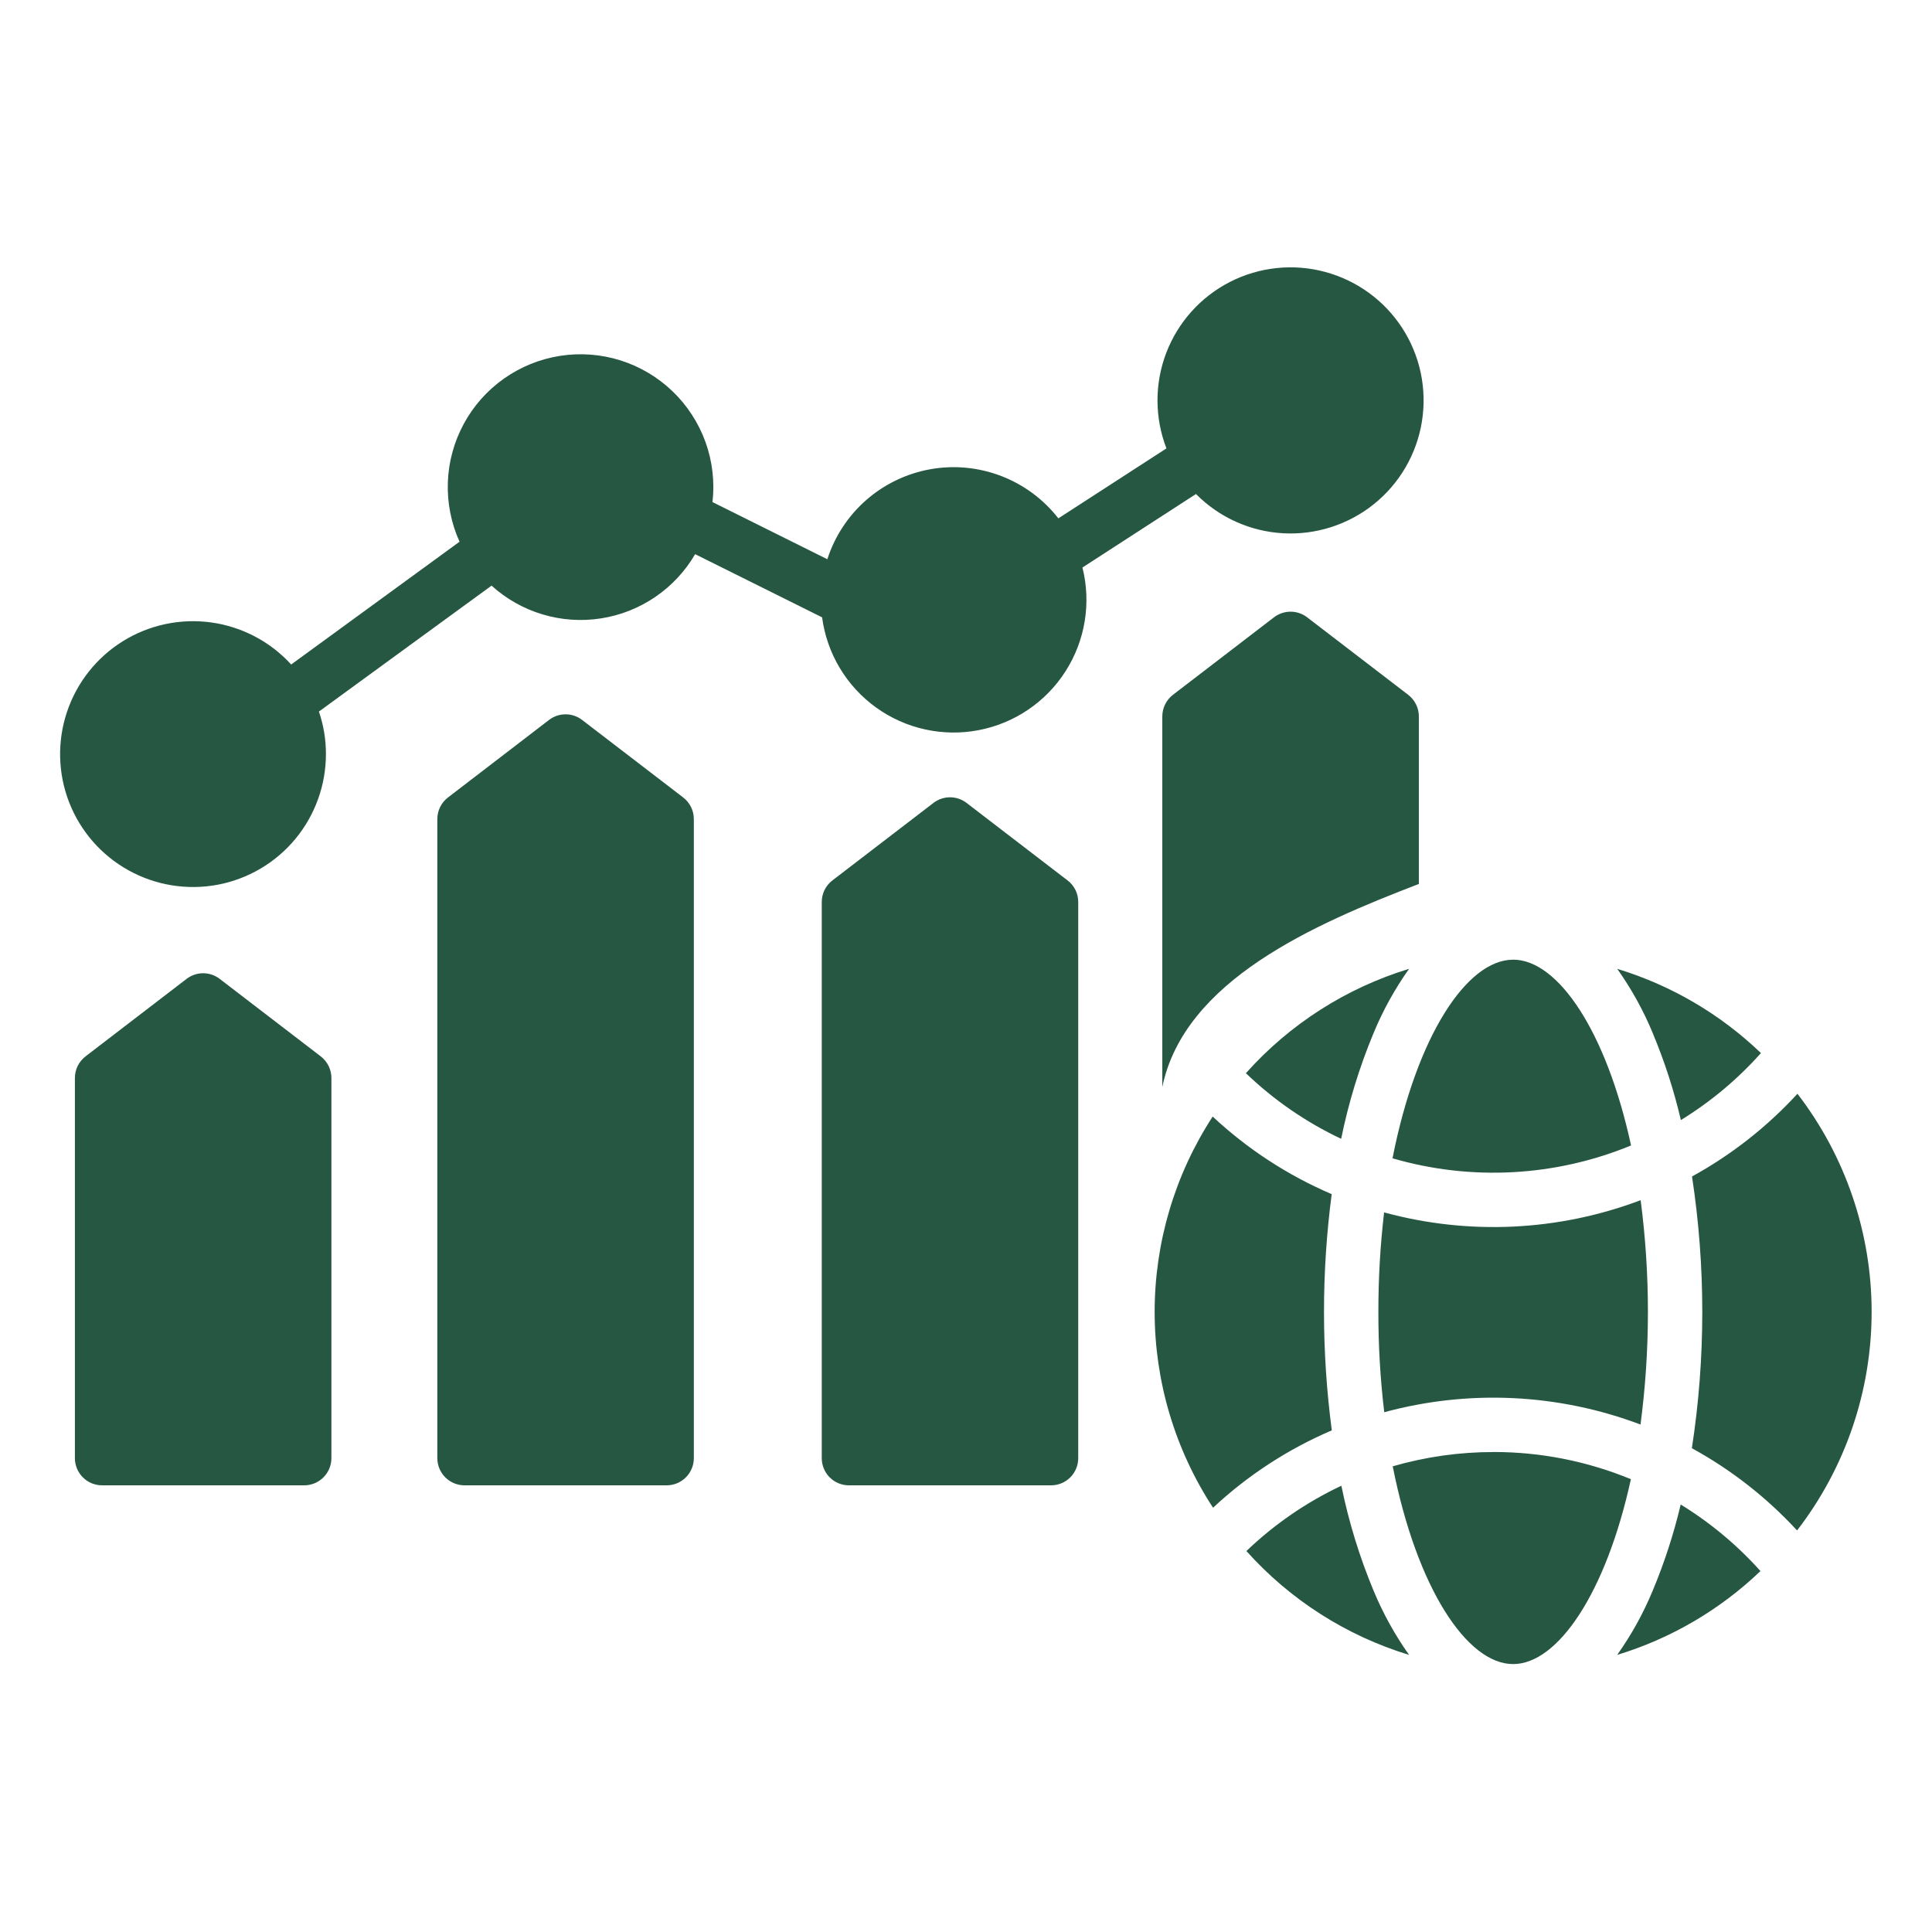 <svg width="56" height="56" viewBox="0 0 56 56" fill="none" xmlns="http://www.w3.org/2000/svg">
<path fill-rule="evenodd" clip-rule="evenodd" d="M52.089 44.361C51.209 43.406 50.179 42.601 49.04 41.977C49.441 39.367 49.442 36.711 49.044 34.101C50.187 33.473 51.219 32.663 52.1 31.703C53.496 33.518 54.252 35.744 54.25 38.034C54.248 40.324 53.488 42.548 52.089 44.361L52.089 44.361ZM39.953 38.025C39.952 37.061 40.007 36.099 40.119 35.142C42.573 35.811 45.176 35.687 47.555 34.788C47.837 36.946 47.836 39.133 47.551 41.291C45.174 40.393 42.575 40.268 40.123 40.934C40.008 39.968 39.951 38.997 39.953 38.025ZM47.903 29.94C48.246 30.758 48.52 31.603 48.721 32.466C49.586 31.935 50.367 31.281 51.042 30.524C49.865 29.394 48.437 28.557 46.876 28.082C47.287 28.661 47.632 29.284 47.904 29.94H47.903ZM40.843 28.082C40.432 28.661 40.087 29.284 39.815 29.94C39.403 30.93 39.088 31.958 38.874 33.009C37.857 32.529 36.925 31.887 36.113 31.107C37.383 29.685 39.019 28.638 40.843 28.082H40.843ZM43.859 27.816C45.157 27.816 46.558 29.886 47.277 33.202C45.081 34.106 42.644 34.238 40.363 33.574C41.057 30.042 42.513 27.817 43.859 27.817V27.816ZM43.297 42.087C44.661 42.087 46.011 42.354 47.272 42.875C46.551 46.175 45.154 48.234 43.859 48.234C42.517 48.234 41.064 46.02 40.369 42.502C41.321 42.226 42.306 42.087 43.297 42.088L43.297 42.087ZM47.903 46.11C47.631 46.766 47.286 47.389 46.875 47.968C48.431 47.495 49.853 46.662 51.028 45.538C50.355 44.787 49.576 44.137 48.716 43.609C48.514 44.464 48.242 45.3 47.903 46.11L47.903 46.11ZM35.15 32.364C34.051 34.051 33.467 36.021 33.468 38.035C33.471 40.048 34.059 42.018 35.161 43.702C36.17 42.761 37.334 42.002 38.603 41.46C38.303 39.188 38.301 36.886 38.6 34.613C37.328 34.069 36.161 33.308 35.15 32.364ZM36.127 44.957C37.395 46.373 39.026 47.414 40.843 47.968C40.432 47.389 40.088 46.766 39.815 46.11C39.406 45.127 39.093 44.108 38.88 43.065C37.866 43.543 36.937 44.182 36.127 44.958V44.957ZM40.817 20.139L37.887 17.892C37.75 17.787 37.581 17.73 37.408 17.73C37.235 17.73 37.066 17.787 36.929 17.892L33.999 20.139C33.903 20.213 33.825 20.308 33.772 20.416C33.718 20.524 33.69 20.644 33.69 20.765V31.504C34.336 28.418 38.072 26.794 41.126 25.622V20.764C41.126 20.643 41.098 20.524 41.044 20.416C40.991 20.308 40.913 20.213 40.817 20.139L40.817 20.139ZM34.666 14.319L31.375 16.45C31.503 16.958 31.525 17.486 31.441 18.003C31.357 18.52 31.168 19.014 30.886 19.455C30.605 19.897 30.236 20.276 29.802 20.57C29.369 20.864 28.88 21.066 28.366 21.164C27.852 21.263 27.323 21.255 26.812 21.142C26.3 21.029 25.818 20.813 25.393 20.507C24.968 20.201 24.61 19.811 24.341 19.362C24.072 18.913 23.898 18.413 23.829 17.894L20.149 16.063C19.861 16.557 19.466 16.981 18.993 17.303C18.52 17.625 17.982 17.838 17.416 17.925C16.851 18.013 16.273 17.973 15.725 17.808C15.177 17.644 14.672 17.359 14.248 16.975L9.244 20.625C9.379 21.021 9.448 21.436 9.447 21.855C9.448 22.753 9.134 23.625 8.561 24.317C7.987 25.009 7.189 25.479 6.306 25.645C5.422 25.81 4.509 25.662 3.723 25.225C2.937 24.789 2.329 24.091 2.003 23.253C1.678 22.415 1.656 21.489 1.941 20.637C2.226 19.784 2.8 19.058 3.564 18.584C4.328 18.11 5.234 17.919 6.124 18.042C7.015 18.166 7.834 18.597 8.44 19.261L13.32 15.702C13.076 15.162 12.96 14.573 12.981 13.98C13.002 13.388 13.16 12.809 13.442 12.287C13.723 11.766 14.122 11.317 14.606 10.975C15.09 10.633 15.646 10.407 16.232 10.315C16.817 10.223 17.416 10.268 17.981 10.445C18.547 10.623 19.063 10.929 19.491 11.339C19.919 11.749 20.246 12.253 20.448 12.81C20.649 13.367 20.719 13.964 20.652 14.553L23.981 16.21C24.195 15.544 24.587 14.949 25.113 14.489C25.641 14.03 26.283 13.722 26.972 13.6C27.661 13.478 28.369 13.547 29.022 13.798C29.675 14.049 30.247 14.473 30.677 15.025L33.81 12.997C33.466 12.107 33.464 11.121 33.804 10.229C34.145 9.338 34.804 8.604 35.654 8.17C36.504 7.737 37.485 7.633 38.407 7.881C39.328 8.128 40.126 8.708 40.645 9.509C41.163 10.31 41.367 11.275 41.215 12.217C41.064 13.16 40.569 14.012 39.825 14.611C39.081 15.209 38.142 15.51 37.19 15.457C36.237 15.403 35.338 14.998 34.666 14.319ZM9.298 30.62L6.368 28.373C6.23 28.267 6.062 28.21 5.888 28.21C5.715 28.21 5.547 28.267 5.409 28.373L2.479 30.62C2.384 30.694 2.306 30.788 2.252 30.897C2.199 31.005 2.171 31.124 2.171 31.245V42.265C2.171 42.474 2.254 42.674 2.402 42.822C2.549 42.97 2.75 43.053 2.958 43.053H8.818C8.922 43.053 9.024 43.033 9.119 42.993C9.215 42.953 9.302 42.895 9.375 42.822C9.448 42.749 9.506 42.662 9.546 42.567C9.585 42.471 9.606 42.369 9.606 42.265V31.245C9.606 31.124 9.578 31.005 9.524 30.896C9.471 30.788 9.393 30.693 9.297 30.62H9.298ZM19.803 23.115L16.873 20.868C16.736 20.762 16.567 20.705 16.394 20.705C16.221 20.705 16.052 20.762 15.914 20.868L12.985 23.115C12.889 23.188 12.811 23.283 12.758 23.391C12.704 23.5 12.677 23.619 12.676 23.74V42.265C12.677 42.474 12.759 42.674 12.907 42.822C13.055 42.97 13.255 43.053 13.464 43.053H19.323C19.532 43.053 19.733 42.97 19.88 42.822C20.028 42.675 20.111 42.474 20.111 42.265V23.74C20.111 23.619 20.083 23.5 20.029 23.391C19.976 23.283 19.898 23.188 19.802 23.115H19.803ZM30.945 25.52L28.016 23.273C27.878 23.167 27.71 23.11 27.536 23.11C27.363 23.11 27.195 23.167 27.057 23.273L24.127 25.52C24.031 25.593 23.954 25.688 23.9 25.796C23.847 25.905 23.819 26.024 23.819 26.145V42.265C23.819 42.474 23.902 42.675 24.049 42.822C24.197 42.97 24.397 43.053 24.606 43.053H30.466C30.675 43.053 30.875 42.97 31.023 42.822C31.17 42.675 31.253 42.474 31.253 42.265V26.144C31.253 26.024 31.226 25.904 31.172 25.796C31.119 25.688 31.041 25.593 30.945 25.52Z" fill="#265742"/>
</svg>
